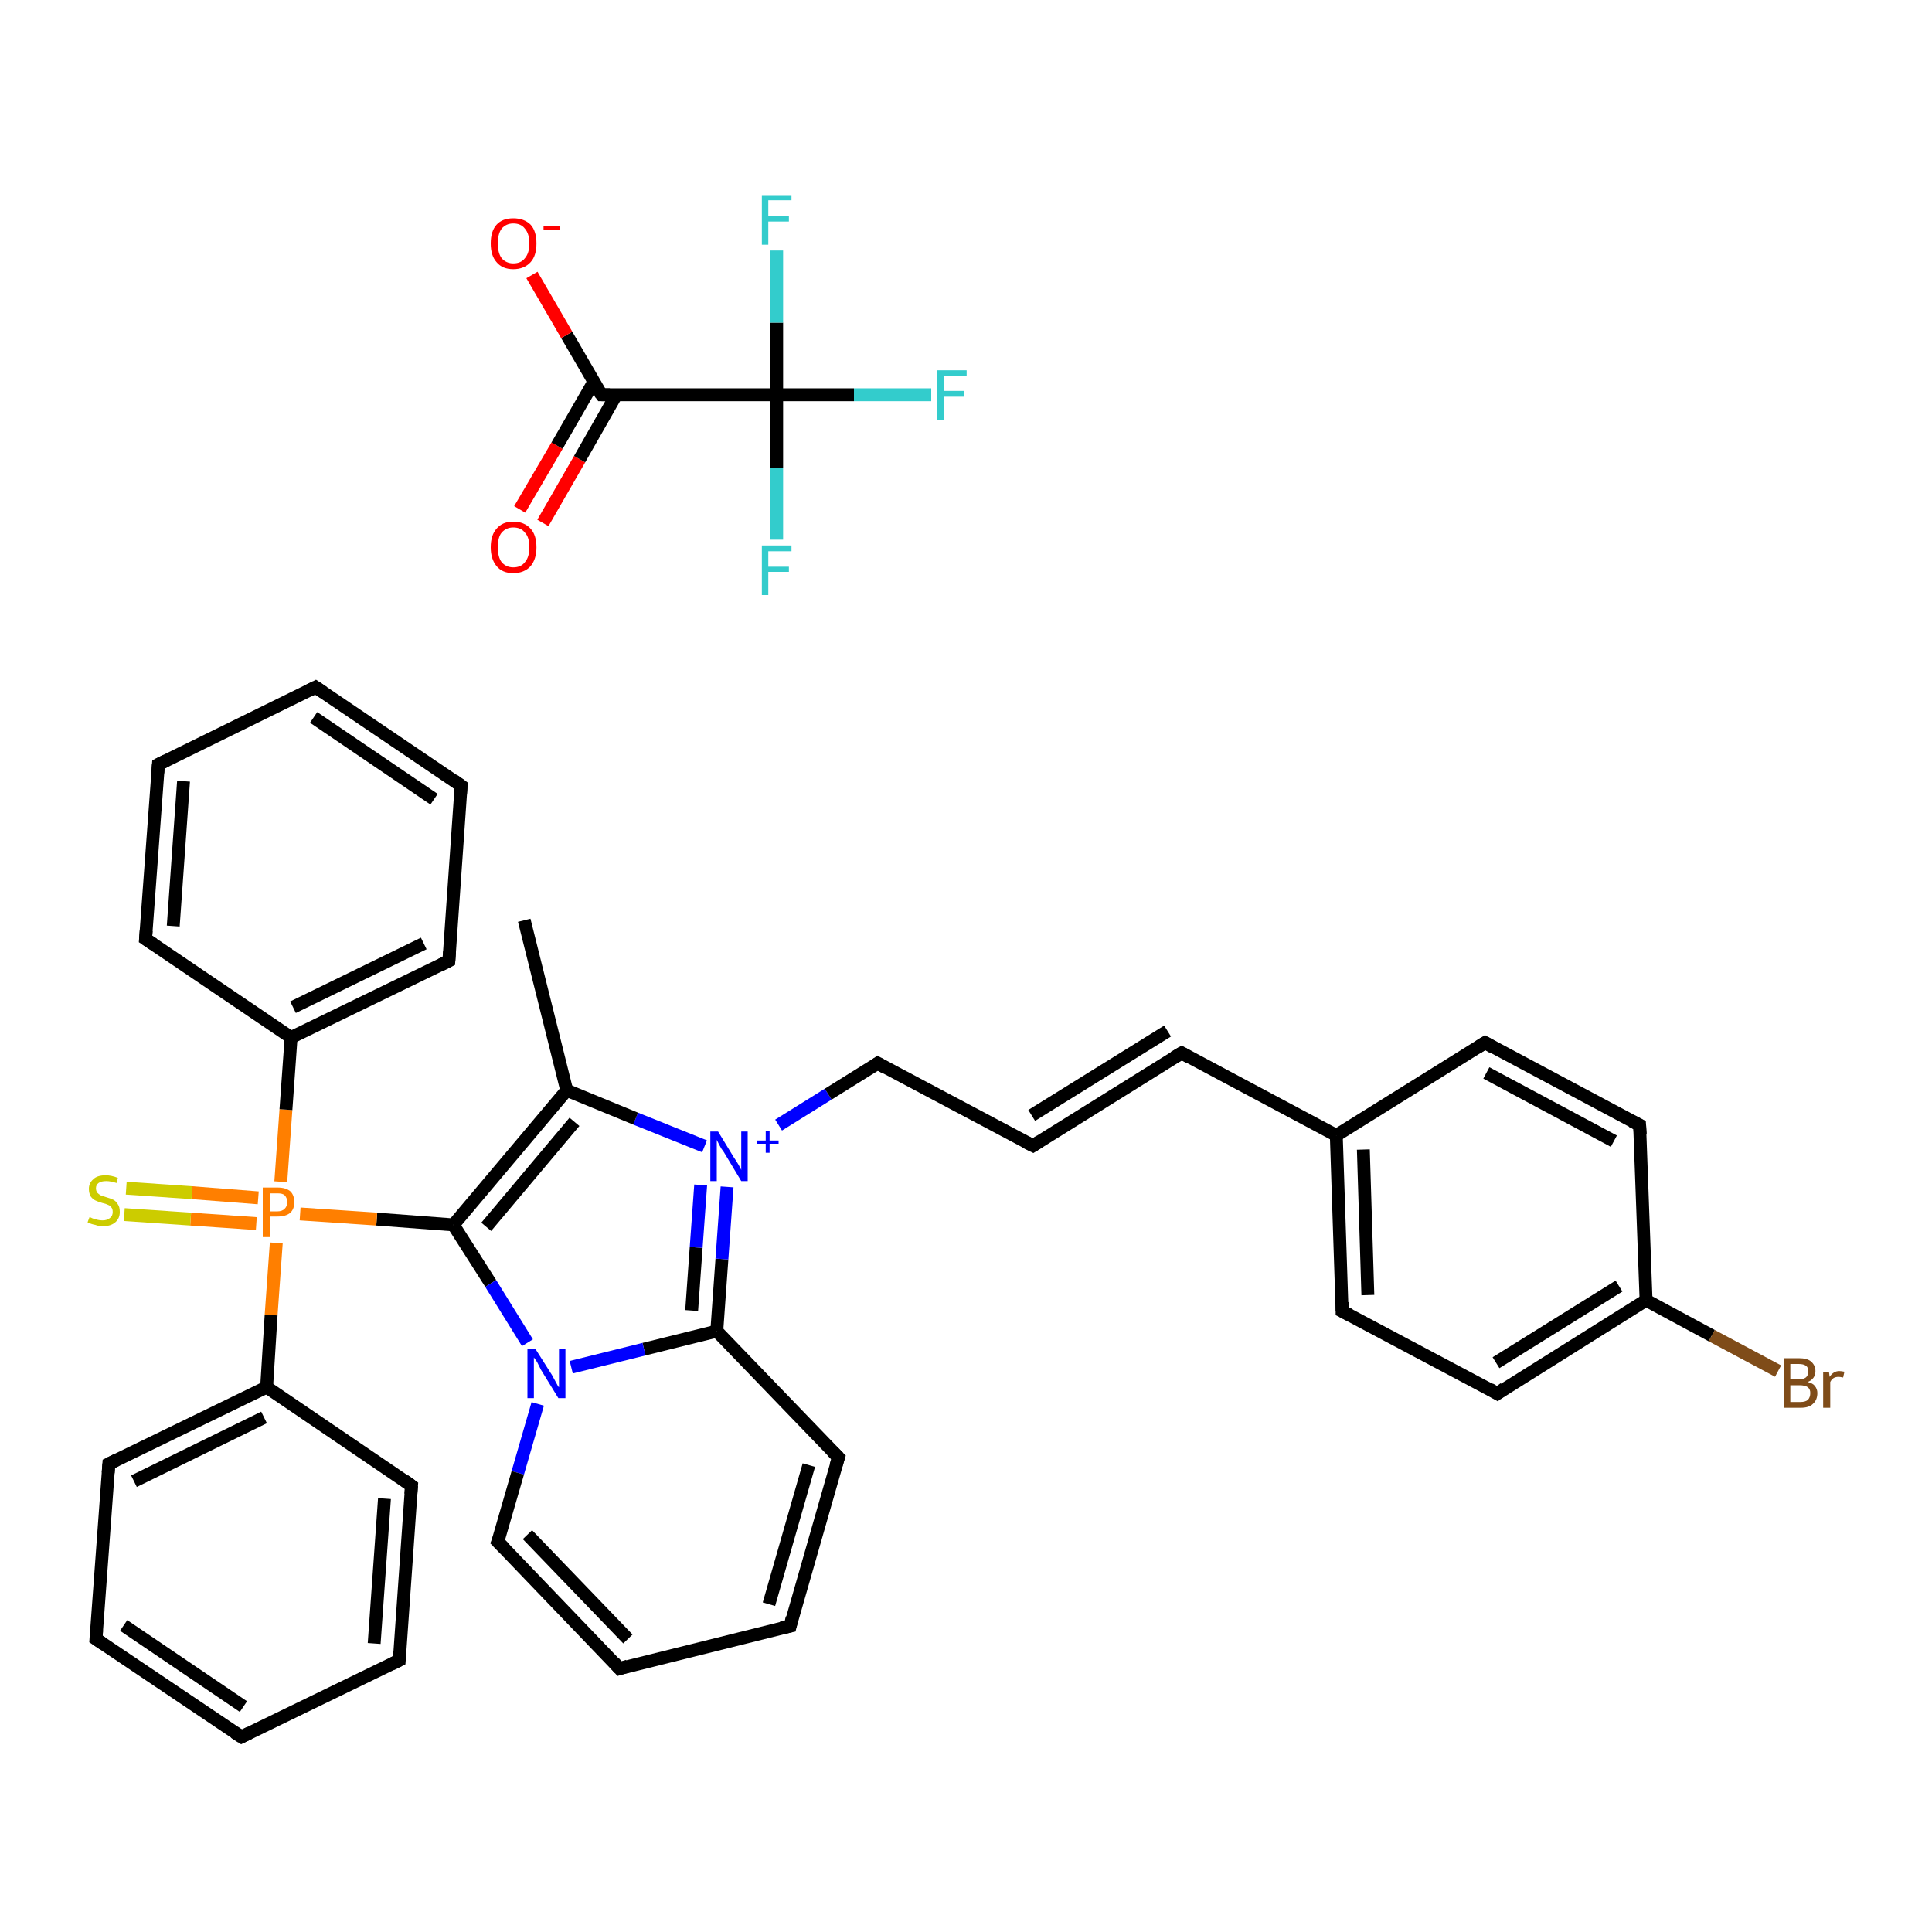 <?xml version='1.0' encoding='iso-8859-1'?>
<svg version='1.1' baseProfile='full'
              xmlns='http://www.w3.org/2000/svg'
                      xmlns:rdkit='http://www.rdkit.org/xml'
                      xmlns:xlink='http://www.w3.org/1999/xlink'
                  xml:space='preserve'
width='300px' height='300px' viewBox='0 0 300 300'>
<!-- END OF HEADER -->
<rect style='opacity:1.0;fill:#FFFFFF;stroke:none' width='300.0' height='300.0' x='0.0' y='0.0'> </rect>
<path class='bond-0 atom-0 atom-1' d='M 81.4,142.9 L 88.0,169.3' style='fill:none;fill-rule:evenodd;stroke:#000000;stroke-width:2.0px;stroke-linecap:butt;stroke-linejoin:miter;stroke-opacity:1' />
<path class='bond-1 atom-1 atom-2' d='M 88.0,169.3 L 70.4,190.2' style='fill:none;fill-rule:evenodd;stroke:#000000;stroke-width:2.0px;stroke-linecap:butt;stroke-linejoin:miter;stroke-opacity:1' />
<path class='bond-1 atom-1 atom-2' d='M 89.2,174.2 L 75.5,190.5' style='fill:none;fill-rule:evenodd;stroke:#000000;stroke-width:2.0px;stroke-linecap:butt;stroke-linejoin:miter;stroke-opacity:1' />
<path class='bond-2 atom-2 atom-3' d='M 70.4,190.2 L 58.5,189.3' style='fill:none;fill-rule:evenodd;stroke:#000000;stroke-width:2.0px;stroke-linecap:butt;stroke-linejoin:miter;stroke-opacity:1' />
<path class='bond-2 atom-2 atom-3' d='M 58.5,189.3 L 46.6,188.5' style='fill:none;fill-rule:evenodd;stroke:#FF7F00;stroke-width:2.0px;stroke-linecap:butt;stroke-linejoin:miter;stroke-opacity:1' />
<path class='bond-3 atom-3 atom-4' d='M 40.1,186.0 L 29.8,185.2' style='fill:none;fill-rule:evenodd;stroke:#FF7F00;stroke-width:2.0px;stroke-linecap:butt;stroke-linejoin:miter;stroke-opacity:1' />
<path class='bond-3 atom-3 atom-4' d='M 29.8,185.2 L 19.6,184.5' style='fill:none;fill-rule:evenodd;stroke:#CCCC00;stroke-width:2.0px;stroke-linecap:butt;stroke-linejoin:miter;stroke-opacity:1' />
<path class='bond-3 atom-3 atom-4' d='M 39.8,190.0 L 29.6,189.3' style='fill:none;fill-rule:evenodd;stroke:#FF7F00;stroke-width:2.0px;stroke-linecap:butt;stroke-linejoin:miter;stroke-opacity:1' />
<path class='bond-3 atom-3 atom-4' d='M 29.6,189.3 L 19.3,188.6' style='fill:none;fill-rule:evenodd;stroke:#CCCC00;stroke-width:2.0px;stroke-linecap:butt;stroke-linejoin:miter;stroke-opacity:1' />
<path class='bond-4 atom-3 atom-5' d='M 42.9,193.0 L 42.1,204.2' style='fill:none;fill-rule:evenodd;stroke:#FF7F00;stroke-width:2.0px;stroke-linecap:butt;stroke-linejoin:miter;stroke-opacity:1' />
<path class='bond-4 atom-3 atom-5' d='M 42.1,204.2 L 41.4,215.4' style='fill:none;fill-rule:evenodd;stroke:#000000;stroke-width:2.0px;stroke-linecap:butt;stroke-linejoin:miter;stroke-opacity:1' />
<path class='bond-5 atom-5 atom-6' d='M 41.4,215.4 L 16.9,227.3' style='fill:none;fill-rule:evenodd;stroke:#000000;stroke-width:2.0px;stroke-linecap:butt;stroke-linejoin:miter;stroke-opacity:1' />
<path class='bond-5 atom-5 atom-6' d='M 41.0,220.1 L 20.8,230.0' style='fill:none;fill-rule:evenodd;stroke:#000000;stroke-width:2.0px;stroke-linecap:butt;stroke-linejoin:miter;stroke-opacity:1' />
<path class='bond-6 atom-6 atom-7' d='M 16.9,227.3 L 14.9,254.5' style='fill:none;fill-rule:evenodd;stroke:#000000;stroke-width:2.0px;stroke-linecap:butt;stroke-linejoin:miter;stroke-opacity:1' />
<path class='bond-7 atom-7 atom-8' d='M 14.9,254.5 L 37.5,269.7' style='fill:none;fill-rule:evenodd;stroke:#000000;stroke-width:2.0px;stroke-linecap:butt;stroke-linejoin:miter;stroke-opacity:1' />
<path class='bond-7 atom-7 atom-8' d='M 19.2,252.4 L 37.8,265.0' style='fill:none;fill-rule:evenodd;stroke:#000000;stroke-width:2.0px;stroke-linecap:butt;stroke-linejoin:miter;stroke-opacity:1' />
<path class='bond-8 atom-8 atom-9' d='M 37.5,269.7 L 62.0,257.8' style='fill:none;fill-rule:evenodd;stroke:#000000;stroke-width:2.0px;stroke-linecap:butt;stroke-linejoin:miter;stroke-opacity:1' />
<path class='bond-9 atom-9 atom-10' d='M 62.0,257.8 L 63.9,230.7' style='fill:none;fill-rule:evenodd;stroke:#000000;stroke-width:2.0px;stroke-linecap:butt;stroke-linejoin:miter;stroke-opacity:1' />
<path class='bond-9 atom-9 atom-10' d='M 58.1,255.2 L 59.7,232.7' style='fill:none;fill-rule:evenodd;stroke:#000000;stroke-width:2.0px;stroke-linecap:butt;stroke-linejoin:miter;stroke-opacity:1' />
<path class='bond-10 atom-3 atom-11' d='M 43.6,183.5 L 44.4,172.3' style='fill:none;fill-rule:evenodd;stroke:#FF7F00;stroke-width:2.0px;stroke-linecap:butt;stroke-linejoin:miter;stroke-opacity:1' />
<path class='bond-10 atom-3 atom-11' d='M 44.4,172.3 L 45.2,161.1' style='fill:none;fill-rule:evenodd;stroke:#000000;stroke-width:2.0px;stroke-linecap:butt;stroke-linejoin:miter;stroke-opacity:1' />
<path class='bond-11 atom-11 atom-12' d='M 45.2,161.1 L 69.7,149.2' style='fill:none;fill-rule:evenodd;stroke:#000000;stroke-width:2.0px;stroke-linecap:butt;stroke-linejoin:miter;stroke-opacity:1' />
<path class='bond-11 atom-11 atom-12' d='M 45.5,156.4 L 65.8,146.5' style='fill:none;fill-rule:evenodd;stroke:#000000;stroke-width:2.0px;stroke-linecap:butt;stroke-linejoin:miter;stroke-opacity:1' />
<path class='bond-12 atom-12 atom-13' d='M 69.7,149.2 L 71.6,122.0' style='fill:none;fill-rule:evenodd;stroke:#000000;stroke-width:2.0px;stroke-linecap:butt;stroke-linejoin:miter;stroke-opacity:1' />
<path class='bond-13 atom-13 atom-14' d='M 71.6,122.0 L 49.0,106.7' style='fill:none;fill-rule:evenodd;stroke:#000000;stroke-width:2.0px;stroke-linecap:butt;stroke-linejoin:miter;stroke-opacity:1' />
<path class='bond-13 atom-13 atom-14' d='M 67.4,124.1 L 48.7,111.4' style='fill:none;fill-rule:evenodd;stroke:#000000;stroke-width:2.0px;stroke-linecap:butt;stroke-linejoin:miter;stroke-opacity:1' />
<path class='bond-14 atom-14 atom-15' d='M 49.0,106.7 L 24.6,118.7' style='fill:none;fill-rule:evenodd;stroke:#000000;stroke-width:2.0px;stroke-linecap:butt;stroke-linejoin:miter;stroke-opacity:1' />
<path class='bond-15 atom-15 atom-16' d='M 24.6,118.7 L 22.6,145.8' style='fill:none;fill-rule:evenodd;stroke:#000000;stroke-width:2.0px;stroke-linecap:butt;stroke-linejoin:miter;stroke-opacity:1' />
<path class='bond-15 atom-15 atom-16' d='M 28.5,121.3 L 26.9,143.8' style='fill:none;fill-rule:evenodd;stroke:#000000;stroke-width:2.0px;stroke-linecap:butt;stroke-linejoin:miter;stroke-opacity:1' />
<path class='bond-16 atom-2 atom-17' d='M 70.4,190.2 L 76.2,199.3' style='fill:none;fill-rule:evenodd;stroke:#000000;stroke-width:2.0px;stroke-linecap:butt;stroke-linejoin:miter;stroke-opacity:1' />
<path class='bond-16 atom-2 atom-17' d='M 76.2,199.3 L 81.9,208.5' style='fill:none;fill-rule:evenodd;stroke:#0000FF;stroke-width:2.0px;stroke-linecap:butt;stroke-linejoin:miter;stroke-opacity:1' />
<path class='bond-17 atom-17 atom-18' d='M 83.5,218.0 L 80.4,228.7' style='fill:none;fill-rule:evenodd;stroke:#0000FF;stroke-width:2.0px;stroke-linecap:butt;stroke-linejoin:miter;stroke-opacity:1' />
<path class='bond-17 atom-17 atom-18' d='M 80.4,228.7 L 77.3,239.4' style='fill:none;fill-rule:evenodd;stroke:#000000;stroke-width:2.0px;stroke-linecap:butt;stroke-linejoin:miter;stroke-opacity:1' />
<path class='bond-18 atom-18 atom-19' d='M 77.3,239.4 L 96.2,259.1' style='fill:none;fill-rule:evenodd;stroke:#000000;stroke-width:2.0px;stroke-linecap:butt;stroke-linejoin:miter;stroke-opacity:1' />
<path class='bond-18 atom-18 atom-19' d='M 81.9,238.3 L 97.5,254.5' style='fill:none;fill-rule:evenodd;stroke:#000000;stroke-width:2.0px;stroke-linecap:butt;stroke-linejoin:miter;stroke-opacity:1' />
<path class='bond-19 atom-19 atom-20' d='M 96.2,259.1 L 122.7,252.5' style='fill:none;fill-rule:evenodd;stroke:#000000;stroke-width:2.0px;stroke-linecap:butt;stroke-linejoin:miter;stroke-opacity:1' />
<path class='bond-20 atom-20 atom-21' d='M 122.7,252.5 L 130.2,226.3' style='fill:none;fill-rule:evenodd;stroke:#000000;stroke-width:2.0px;stroke-linecap:butt;stroke-linejoin:miter;stroke-opacity:1' />
<path class='bond-20 atom-20 atom-21' d='M 119.4,249.1 L 125.6,227.5' style='fill:none;fill-rule:evenodd;stroke:#000000;stroke-width:2.0px;stroke-linecap:butt;stroke-linejoin:miter;stroke-opacity:1' />
<path class='bond-21 atom-21 atom-22' d='M 130.2,226.3 L 111.3,206.7' style='fill:none;fill-rule:evenodd;stroke:#000000;stroke-width:2.0px;stroke-linecap:butt;stroke-linejoin:miter;stroke-opacity:1' />
<path class='bond-22 atom-22 atom-23' d='M 111.3,206.7 L 112.1,195.5' style='fill:none;fill-rule:evenodd;stroke:#000000;stroke-width:2.0px;stroke-linecap:butt;stroke-linejoin:miter;stroke-opacity:1' />
<path class='bond-22 atom-22 atom-23' d='M 112.1,195.5 L 112.9,184.3' style='fill:none;fill-rule:evenodd;stroke:#0000FF;stroke-width:2.0px;stroke-linecap:butt;stroke-linejoin:miter;stroke-opacity:1' />
<path class='bond-22 atom-22 atom-23' d='M 107.4,203.5 L 108.1,193.7' style='fill:none;fill-rule:evenodd;stroke:#000000;stroke-width:2.0px;stroke-linecap:butt;stroke-linejoin:miter;stroke-opacity:1' />
<path class='bond-22 atom-22 atom-23' d='M 108.1,193.7 L 108.8,184.0' style='fill:none;fill-rule:evenodd;stroke:#0000FF;stroke-width:2.0px;stroke-linecap:butt;stroke-linejoin:miter;stroke-opacity:1' />
<path class='bond-23 atom-23 atom-24' d='M 120.9,174.7 L 128.6,169.9' style='fill:none;fill-rule:evenodd;stroke:#0000FF;stroke-width:2.0px;stroke-linecap:butt;stroke-linejoin:miter;stroke-opacity:1' />
<path class='bond-23 atom-23 atom-24' d='M 128.6,169.9 L 136.3,165.1' style='fill:none;fill-rule:evenodd;stroke:#000000;stroke-width:2.0px;stroke-linecap:butt;stroke-linejoin:miter;stroke-opacity:1' />
<path class='bond-24 atom-24 atom-25' d='M 136.3,165.1 L 160.4,177.9' style='fill:none;fill-rule:evenodd;stroke:#000000;stroke-width:2.0px;stroke-linecap:butt;stroke-linejoin:miter;stroke-opacity:1' />
<path class='bond-25 atom-25 atom-26' d='M 160.4,177.9 L 183.5,163.5' style='fill:none;fill-rule:evenodd;stroke:#000000;stroke-width:2.0px;stroke-linecap:butt;stroke-linejoin:miter;stroke-opacity:1' />
<path class='bond-25 atom-25 atom-26' d='M 160.2,173.2 L 181.3,160.1' style='fill:none;fill-rule:evenodd;stroke:#000000;stroke-width:2.0px;stroke-linecap:butt;stroke-linejoin:miter;stroke-opacity:1' />
<path class='bond-26 atom-26 atom-27' d='M 183.5,163.5 L 207.5,176.3' style='fill:none;fill-rule:evenodd;stroke:#000000;stroke-width:2.0px;stroke-linecap:butt;stroke-linejoin:miter;stroke-opacity:1' />
<path class='bond-27 atom-27 atom-28' d='M 207.5,176.3 L 208.4,203.6' style='fill:none;fill-rule:evenodd;stroke:#000000;stroke-width:2.0px;stroke-linecap:butt;stroke-linejoin:miter;stroke-opacity:1' />
<path class='bond-27 atom-27 atom-28' d='M 211.7,178.5 L 212.4,201.1' style='fill:none;fill-rule:evenodd;stroke:#000000;stroke-width:2.0px;stroke-linecap:butt;stroke-linejoin:miter;stroke-opacity:1' />
<path class='bond-28 atom-28 atom-29' d='M 208.4,203.6 L 232.5,216.4' style='fill:none;fill-rule:evenodd;stroke:#000000;stroke-width:2.0px;stroke-linecap:butt;stroke-linejoin:miter;stroke-opacity:1' />
<path class='bond-29 atom-29 atom-30' d='M 232.5,216.4 L 255.6,201.9' style='fill:none;fill-rule:evenodd;stroke:#000000;stroke-width:2.0px;stroke-linecap:butt;stroke-linejoin:miter;stroke-opacity:1' />
<path class='bond-29 atom-29 atom-30' d='M 232.3,211.6 L 251.4,199.7' style='fill:none;fill-rule:evenodd;stroke:#000000;stroke-width:2.0px;stroke-linecap:butt;stroke-linejoin:miter;stroke-opacity:1' />
<path class='bond-30 atom-30 atom-31' d='M 255.6,201.9 L 265.8,207.4' style='fill:none;fill-rule:evenodd;stroke:#000000;stroke-width:2.0px;stroke-linecap:butt;stroke-linejoin:miter;stroke-opacity:1' />
<path class='bond-30 atom-30 atom-31' d='M 265.8,207.4 L 276.1,212.9' style='fill:none;fill-rule:evenodd;stroke:#7F4C19;stroke-width:2.0px;stroke-linecap:butt;stroke-linejoin:miter;stroke-opacity:1' />
<path class='bond-31 atom-30 atom-32' d='M 255.6,201.9 L 254.6,174.7' style='fill:none;fill-rule:evenodd;stroke:#000000;stroke-width:2.0px;stroke-linecap:butt;stroke-linejoin:miter;stroke-opacity:1' />
<path class='bond-32 atom-32 atom-33' d='M 254.6,174.7 L 230.6,161.9' style='fill:none;fill-rule:evenodd;stroke:#000000;stroke-width:2.0px;stroke-linecap:butt;stroke-linejoin:miter;stroke-opacity:1' />
<path class='bond-32 atom-32 atom-33' d='M 250.6,177.2 L 230.8,166.6' style='fill:none;fill-rule:evenodd;stroke:#000000;stroke-width:2.0px;stroke-linecap:butt;stroke-linejoin:miter;stroke-opacity:1' />
<path class='bond-33 atom-34 atom-35' d='M 80.7,79.1 L 86.5,69.2' style='fill:none;fill-rule:evenodd;stroke:#FF0000;stroke-width:2.0px;stroke-linecap:butt;stroke-linejoin:miter;stroke-opacity:1' />
<path class='bond-33 atom-34 atom-35' d='M 86.5,69.2 L 92.2,59.3' style='fill:none;fill-rule:evenodd;stroke:#000000;stroke-width:2.0px;stroke-linecap:butt;stroke-linejoin:miter;stroke-opacity:1' />
<path class='bond-33 atom-34 atom-35' d='M 84.3,81.2 L 90.0,71.3' style='fill:none;fill-rule:evenodd;stroke:#FF0000;stroke-width:2.0px;stroke-linecap:butt;stroke-linejoin:miter;stroke-opacity:1' />
<path class='bond-33 atom-34 atom-35' d='M 90.0,71.3 L 95.7,61.3' style='fill:none;fill-rule:evenodd;stroke:#000000;stroke-width:2.0px;stroke-linecap:butt;stroke-linejoin:miter;stroke-opacity:1' />
<path class='bond-34 atom-35 atom-36' d='M 93.4,61.3 L 88.0,52.0' style='fill:none;fill-rule:evenodd;stroke:#000000;stroke-width:2.0px;stroke-linecap:butt;stroke-linejoin:miter;stroke-opacity:1' />
<path class='bond-34 atom-35 atom-36' d='M 88.0,52.0 L 82.6,42.7' style='fill:none;fill-rule:evenodd;stroke:#FF0000;stroke-width:2.0px;stroke-linecap:butt;stroke-linejoin:miter;stroke-opacity:1' />
<path class='bond-35 atom-35 atom-37' d='M 93.4,61.3 L 120.6,61.3' style='fill:none;fill-rule:evenodd;stroke:#000000;stroke-width:2.0px;stroke-linecap:butt;stroke-linejoin:miter;stroke-opacity:1' />
<path class='bond-36 atom-37 atom-38' d='M 120.6,61.3 L 132.6,61.3' style='fill:none;fill-rule:evenodd;stroke:#000000;stroke-width:2.0px;stroke-linecap:butt;stroke-linejoin:miter;stroke-opacity:1' />
<path class='bond-36 atom-37 atom-38' d='M 132.6,61.3 L 144.6,61.3' style='fill:none;fill-rule:evenodd;stroke:#33CCCC;stroke-width:2.0px;stroke-linecap:butt;stroke-linejoin:miter;stroke-opacity:1' />
<path class='bond-37 atom-37 atom-39' d='M 120.6,61.3 L 120.6,72.6' style='fill:none;fill-rule:evenodd;stroke:#000000;stroke-width:2.0px;stroke-linecap:butt;stroke-linejoin:miter;stroke-opacity:1' />
<path class='bond-37 atom-37 atom-39' d='M 120.6,72.6 L 120.6,83.8' style='fill:none;fill-rule:evenodd;stroke:#33CCCC;stroke-width:2.0px;stroke-linecap:butt;stroke-linejoin:miter;stroke-opacity:1' />
<path class='bond-38 atom-37 atom-40' d='M 120.6,61.3 L 120.6,50.1' style='fill:none;fill-rule:evenodd;stroke:#000000;stroke-width:2.0px;stroke-linecap:butt;stroke-linejoin:miter;stroke-opacity:1' />
<path class='bond-38 atom-37 atom-40' d='M 120.6,50.1 L 120.6,38.9' style='fill:none;fill-rule:evenodd;stroke:#33CCCC;stroke-width:2.0px;stroke-linecap:butt;stroke-linejoin:miter;stroke-opacity:1' />
<path class='bond-39 atom-23 atom-1' d='M 109.4,178.0 L 98.7,173.7' style='fill:none;fill-rule:evenodd;stroke:#0000FF;stroke-width:2.0px;stroke-linecap:butt;stroke-linejoin:miter;stroke-opacity:1' />
<path class='bond-39 atom-23 atom-1' d='M 98.7,173.7 L 88.0,169.3' style='fill:none;fill-rule:evenodd;stroke:#000000;stroke-width:2.0px;stroke-linecap:butt;stroke-linejoin:miter;stroke-opacity:1' />
<path class='bond-40 atom-33 atom-27' d='M 230.6,161.9 L 207.5,176.3' style='fill:none;fill-rule:evenodd;stroke:#000000;stroke-width:2.0px;stroke-linecap:butt;stroke-linejoin:miter;stroke-opacity:1' />
<path class='bond-41 atom-10 atom-5' d='M 63.9,230.7 L 41.4,215.4' style='fill:none;fill-rule:evenodd;stroke:#000000;stroke-width:2.0px;stroke-linecap:butt;stroke-linejoin:miter;stroke-opacity:1' />
<path class='bond-42 atom-16 atom-11' d='M 22.6,145.8 L 45.2,161.1' style='fill:none;fill-rule:evenodd;stroke:#000000;stroke-width:2.0px;stroke-linecap:butt;stroke-linejoin:miter;stroke-opacity:1' />
<path class='bond-43 atom-22 atom-17' d='M 111.3,206.7 L 100.0,209.5' style='fill:none;fill-rule:evenodd;stroke:#000000;stroke-width:2.0px;stroke-linecap:butt;stroke-linejoin:miter;stroke-opacity:1' />
<path class='bond-43 atom-22 atom-17' d='M 100.0,209.5 L 88.7,212.3' style='fill:none;fill-rule:evenodd;stroke:#0000FF;stroke-width:2.0px;stroke-linecap:butt;stroke-linejoin:miter;stroke-opacity:1' />
<path d='M 18.1,226.7 L 16.9,227.3 L 16.8,228.7' style='fill:none;stroke:#000000;stroke-width:2.0px;stroke-linecap:butt;stroke-linejoin:miter;stroke-opacity:1;' />
<path d='M 15.0,253.1 L 14.9,254.5 L 16.1,255.3' style='fill:none;stroke:#000000;stroke-width:2.0px;stroke-linecap:butt;stroke-linejoin:miter;stroke-opacity:1;' />
<path d='M 36.4,269.0 L 37.5,269.7 L 38.7,269.1' style='fill:none;stroke:#000000;stroke-width:2.0px;stroke-linecap:butt;stroke-linejoin:miter;stroke-opacity:1;' />
<path d='M 60.8,258.4 L 62.0,257.8 L 62.1,256.5' style='fill:none;stroke:#000000;stroke-width:2.0px;stroke-linecap:butt;stroke-linejoin:miter;stroke-opacity:1;' />
<path d='M 63.8,232.0 L 63.9,230.7 L 62.8,229.9' style='fill:none;stroke:#000000;stroke-width:2.0px;stroke-linecap:butt;stroke-linejoin:miter;stroke-opacity:1;' />
<path d='M 68.5,149.8 L 69.7,149.2 L 69.8,147.8' style='fill:none;stroke:#000000;stroke-width:2.0px;stroke-linecap:butt;stroke-linejoin:miter;stroke-opacity:1;' />
<path d='M 71.5,123.3 L 71.6,122.0 L 70.5,121.2' style='fill:none;stroke:#000000;stroke-width:2.0px;stroke-linecap:butt;stroke-linejoin:miter;stroke-opacity:1;' />
<path d='M 50.2,107.5 L 49.0,106.7 L 47.8,107.3' style='fill:none;stroke:#000000;stroke-width:2.0px;stroke-linecap:butt;stroke-linejoin:miter;stroke-opacity:1;' />
<path d='M 25.8,118.1 L 24.6,118.7 L 24.5,120.0' style='fill:none;stroke:#000000;stroke-width:2.0px;stroke-linecap:butt;stroke-linejoin:miter;stroke-opacity:1;' />
<path d='M 22.7,144.5 L 22.6,145.8 L 23.8,146.6' style='fill:none;stroke:#000000;stroke-width:2.0px;stroke-linecap:butt;stroke-linejoin:miter;stroke-opacity:1;' />
<path d='M 77.5,238.9 L 77.3,239.4 L 78.3,240.4' style='fill:none;stroke:#000000;stroke-width:2.0px;stroke-linecap:butt;stroke-linejoin:miter;stroke-opacity:1;' />
<path d='M 95.3,258.1 L 96.2,259.1 L 97.5,258.7' style='fill:none;stroke:#000000;stroke-width:2.0px;stroke-linecap:butt;stroke-linejoin:miter;stroke-opacity:1;' />
<path d='M 121.3,252.8 L 122.7,252.5 L 123.0,251.2' style='fill:none;stroke:#000000;stroke-width:2.0px;stroke-linecap:butt;stroke-linejoin:miter;stroke-opacity:1;' />
<path d='M 129.8,227.6 L 130.2,226.3 L 129.2,225.3' style='fill:none;stroke:#000000;stroke-width:2.0px;stroke-linecap:butt;stroke-linejoin:miter;stroke-opacity:1;' />
<path d='M 135.9,165.4 L 136.3,165.1 L 137.5,165.8' style='fill:none;stroke:#000000;stroke-width:2.0px;stroke-linecap:butt;stroke-linejoin:miter;stroke-opacity:1;' />
<path d='M 159.2,177.3 L 160.4,177.9 L 161.5,177.2' style='fill:none;stroke:#000000;stroke-width:2.0px;stroke-linecap:butt;stroke-linejoin:miter;stroke-opacity:1;' />
<path d='M 182.3,164.2 L 183.5,163.5 L 184.7,164.2' style='fill:none;stroke:#000000;stroke-width:2.0px;stroke-linecap:butt;stroke-linejoin:miter;stroke-opacity:1;' />
<path d='M 208.4,202.2 L 208.4,203.6 L 209.6,204.2' style='fill:none;stroke:#000000;stroke-width:2.0px;stroke-linecap:butt;stroke-linejoin:miter;stroke-opacity:1;' />
<path d='M 231.3,215.7 L 232.5,216.4 L 233.6,215.6' style='fill:none;stroke:#000000;stroke-width:2.0px;stroke-linecap:butt;stroke-linejoin:miter;stroke-opacity:1;' />
<path d='M 254.7,176.1 L 254.6,174.7 L 253.4,174.1' style='fill:none;stroke:#000000;stroke-width:2.0px;stroke-linecap:butt;stroke-linejoin:miter;stroke-opacity:1;' />
<path d='M 231.8,162.6 L 230.6,161.9 L 229.5,162.6' style='fill:none;stroke:#000000;stroke-width:2.0px;stroke-linecap:butt;stroke-linejoin:miter;stroke-opacity:1;' />
<path d='M 93.1,60.9 L 93.4,61.3 L 94.7,61.3' style='fill:none;stroke:#000000;stroke-width:2.0px;stroke-linecap:butt;stroke-linejoin:miter;stroke-opacity:1;' />
<path class='atom-3' d='M 43.1 184.4
Q 44.4 184.4, 45.1 185.0
Q 45.7 185.6, 45.7 186.7
Q 45.7 187.7, 45.1 188.3
Q 44.4 188.9, 43.1 188.9
L 41.9 188.9
L 41.9 192.1
L 40.8 192.1
L 40.8 184.4
L 43.1 184.4
M 43.1 188.1
Q 43.8 188.1, 44.2 187.7
Q 44.6 187.3, 44.6 186.7
Q 44.6 186.0, 44.2 185.6
Q 43.9 185.3, 43.1 185.3
L 41.9 185.3
L 41.9 188.1
L 43.1 188.1
' fill='#FF7F00'/>
<path class='atom-4' d='M 13.9 189.0
Q 14.0 189.0, 14.4 189.2
Q 14.7 189.3, 15.1 189.4
Q 15.5 189.5, 15.9 189.5
Q 16.7 189.5, 17.1 189.1
Q 17.5 188.8, 17.5 188.2
Q 17.5 187.7, 17.3 187.5
Q 17.1 187.2, 16.8 187.1
Q 16.4 186.9, 15.9 186.8
Q 15.2 186.6, 14.8 186.4
Q 14.4 186.2, 14.1 185.8
Q 13.8 185.3, 13.8 184.6
Q 13.8 183.7, 14.5 183.1
Q 15.1 182.5, 16.4 182.5
Q 17.3 182.5, 18.3 182.9
L 18.1 183.7
Q 17.2 183.4, 16.5 183.4
Q 15.7 183.4, 15.3 183.7
Q 14.9 184.0, 14.9 184.5
Q 14.9 184.9, 15.1 185.2
Q 15.3 185.4, 15.6 185.6
Q 15.9 185.7, 16.5 185.9
Q 17.2 186.1, 17.6 186.3
Q 18.0 186.5, 18.3 187.0
Q 18.6 187.4, 18.6 188.2
Q 18.6 189.2, 17.9 189.8
Q 17.2 190.4, 16.0 190.4
Q 15.3 190.4, 14.8 190.2
Q 14.2 190.1, 13.6 189.8
L 13.9 189.0
' fill='#CCCC00'/>
<path class='atom-17' d='M 83.1 209.4
L 85.7 213.5
Q 85.9 213.9, 86.3 214.6
Q 86.7 215.4, 86.8 215.4
L 86.8 209.4
L 87.8 209.4
L 87.8 217.1
L 86.7 217.1
L 84.0 212.7
Q 83.7 212.1, 83.4 211.5
Q 83.0 210.9, 82.9 210.8
L 82.9 217.1
L 81.9 217.1
L 81.9 209.4
L 83.1 209.4
' fill='#0000FF'/>
<path class='atom-23' d='M 111.5 175.7
L 114.0 179.8
Q 114.3 180.2, 114.7 180.9
Q 115.1 181.6, 115.1 181.7
L 115.1 175.7
L 116.1 175.7
L 116.1 183.4
L 115.1 183.4
L 112.4 178.9
Q 112.0 178.4, 111.7 177.8
Q 111.4 177.2, 111.3 177.0
L 111.3 183.4
L 110.3 183.4
L 110.3 175.7
L 111.5 175.7
' fill='#0000FF'/>
<path class='atom-23' d='M 117.6 177.1
L 118.9 177.1
L 118.9 175.6
L 119.5 175.6
L 119.5 177.1
L 120.9 177.1
L 120.9 177.6
L 119.5 177.6
L 119.5 179.0
L 118.9 179.0
L 118.9 177.6
L 117.6 177.6
L 117.6 177.1
' fill='#0000FF'/>
<path class='atom-31' d='M 280.7 214.6
Q 281.5 214.8, 281.8 215.2
Q 282.2 215.7, 282.2 216.3
Q 282.2 217.4, 281.5 218.0
Q 280.9 218.6, 279.6 218.6
L 277.0 218.6
L 277.0 210.9
L 279.3 210.9
Q 280.6 210.9, 281.2 211.4
Q 281.9 212.0, 281.9 212.9
Q 281.9 214.1, 280.7 214.6
M 278.0 211.8
L 278.0 214.2
L 279.3 214.2
Q 280.0 214.2, 280.4 213.9
Q 280.8 213.6, 280.8 212.9
Q 280.8 211.8, 279.3 211.8
L 278.0 211.8
M 279.6 217.7
Q 280.3 217.7, 280.7 217.4
Q 281.1 217.0, 281.1 216.3
Q 281.1 215.7, 280.7 215.4
Q 280.3 215.1, 279.4 215.1
L 278.0 215.1
L 278.0 217.7
L 279.6 217.7
' fill='#7F4C19'/>
<path class='atom-31' d='M 284.0 213.0
L 284.1 213.8
Q 284.7 212.9, 285.6 212.9
Q 285.9 212.9, 286.4 213.0
L 286.2 213.9
Q 285.7 213.8, 285.5 213.8
Q 285.0 213.8, 284.7 214.0
Q 284.4 214.2, 284.2 214.6
L 284.2 218.6
L 283.1 218.6
L 283.1 213.0
L 284.0 213.0
' fill='#7F4C19'/>
<path class='atom-34' d='M 76.2 85.0
Q 76.2 83.1, 77.1 82.1
Q 78.0 81.0, 79.7 81.0
Q 81.4 81.0, 82.4 82.1
Q 83.3 83.1, 83.3 85.0
Q 83.3 86.8, 82.4 87.9
Q 81.4 89.0, 79.7 89.0
Q 78.0 89.0, 77.1 87.9
Q 76.2 86.8, 76.2 85.0
M 79.7 88.1
Q 80.9 88.1, 81.5 87.3
Q 82.2 86.5, 82.2 85.0
Q 82.2 83.4, 81.5 82.7
Q 80.9 81.9, 79.7 81.9
Q 78.6 81.9, 77.9 82.7
Q 77.3 83.4, 77.3 85.0
Q 77.3 86.5, 77.9 87.3
Q 78.6 88.1, 79.7 88.1
' fill='#FF0000'/>
<path class='atom-36' d='M 76.2 37.8
Q 76.2 35.9, 77.1 34.9
Q 78.0 33.9, 79.7 33.9
Q 81.4 33.9, 82.4 34.9
Q 83.3 35.9, 83.3 37.8
Q 83.3 39.7, 82.4 40.7
Q 81.4 41.8, 79.7 41.8
Q 78.0 41.8, 77.1 40.7
Q 76.2 39.7, 76.2 37.8
M 79.7 40.9
Q 80.9 40.9, 81.5 40.1
Q 82.2 39.3, 82.2 37.8
Q 82.2 36.3, 81.5 35.5
Q 80.9 34.7, 79.7 34.7
Q 78.6 34.7, 77.9 35.5
Q 77.3 36.3, 77.3 37.8
Q 77.3 39.3, 77.9 40.1
Q 78.6 40.9, 79.7 40.9
' fill='#FF0000'/>
<path class='atom-36' d='M 84.4 35.1
L 87.0 35.1
L 87.0 35.7
L 84.4 35.7
L 84.4 35.1
' fill='#FF0000'/>
<path class='atom-38' d='M 145.5 57.5
L 150.1 57.5
L 150.1 58.4
L 146.6 58.4
L 146.6 60.7
L 149.7 60.7
L 149.7 61.6
L 146.6 61.6
L 146.6 65.2
L 145.5 65.2
L 145.5 57.5
' fill='#33CCCC'/>
<path class='atom-39' d='M 118.3 84.7
L 122.9 84.7
L 122.9 85.6
L 119.3 85.6
L 119.3 88.0
L 122.5 88.0
L 122.5 88.8
L 119.3 88.8
L 119.3 92.4
L 118.3 92.4
L 118.3 84.7
' fill='#33CCCC'/>
<path class='atom-40' d='M 118.3 30.3
L 122.9 30.3
L 122.9 31.1
L 119.3 31.1
L 119.3 33.5
L 122.5 33.5
L 122.5 34.4
L 119.3 34.4
L 119.3 38.0
L 118.3 38.0
L 118.3 30.3
' fill='#33CCCC'/>
</svg>
